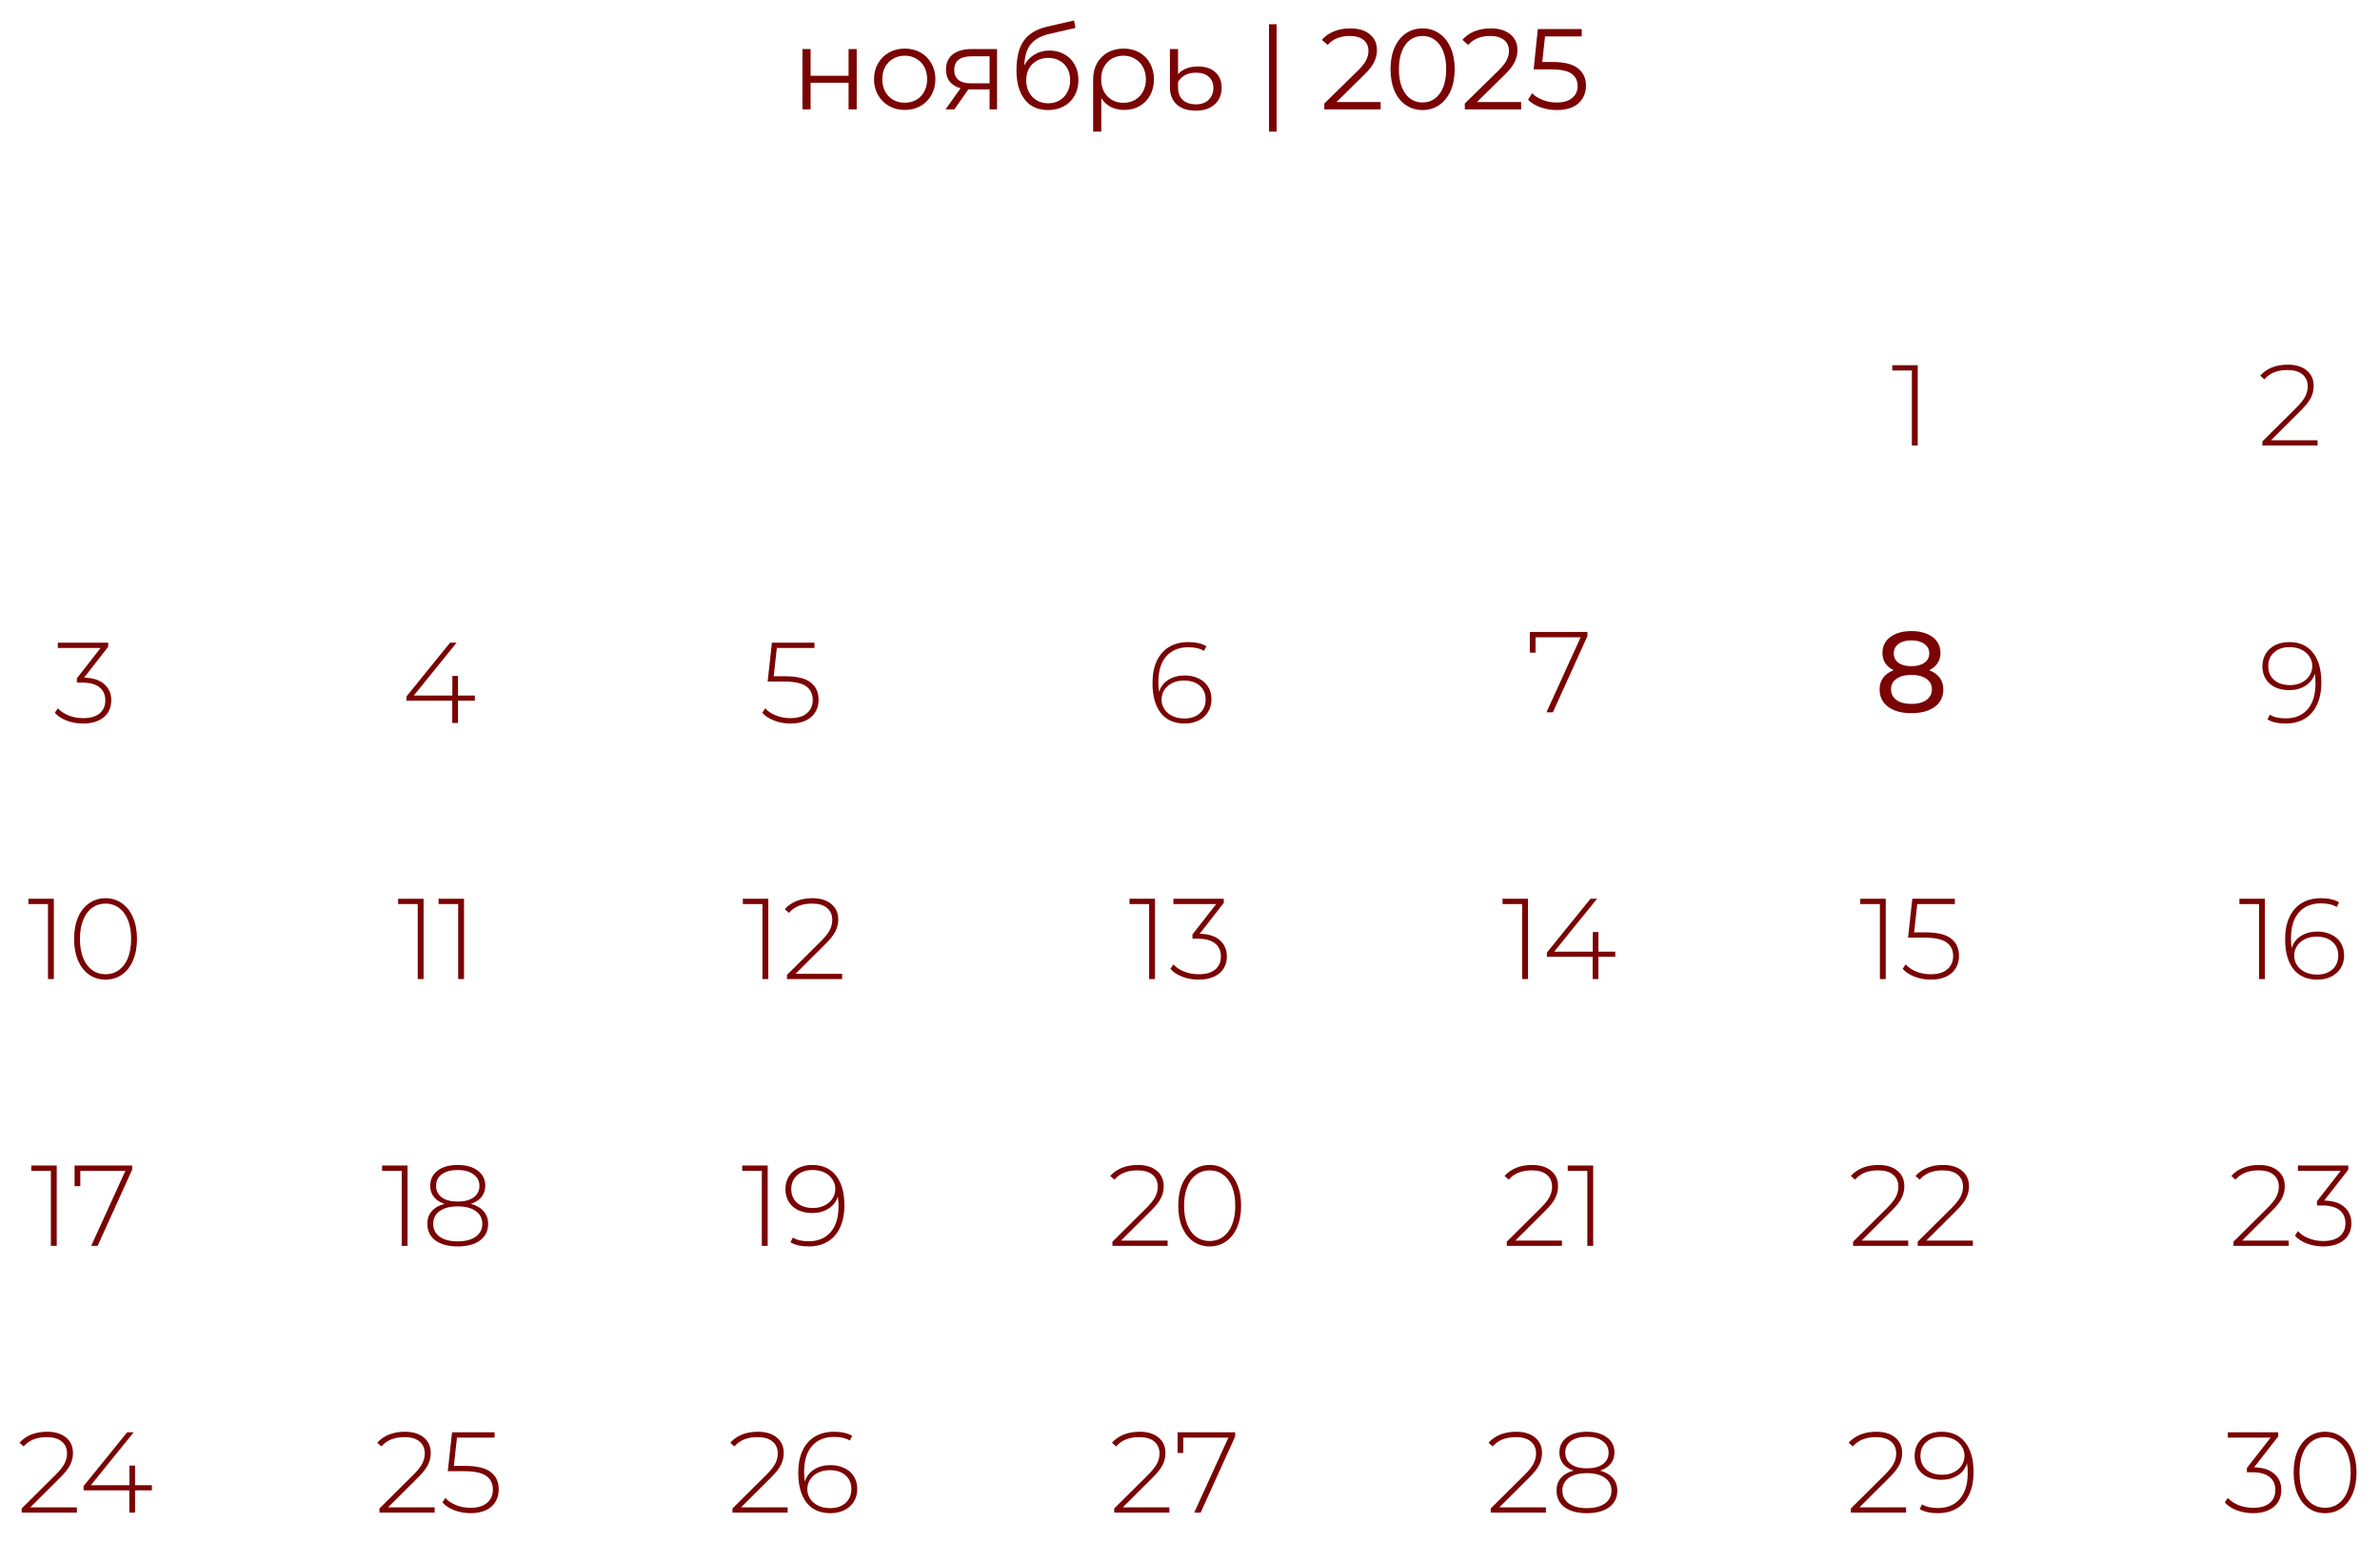 <?xml version="1.0" encoding="UTF-8"?> <svg xmlns="http://www.w3.org/2000/svg" width="892" height="578" viewBox="0 0 892 578" fill="none"><path d="M868.605 165.022V167H847.922V165.452L860.65 152.81C862.313 151.147 863.431 149.728 864.004 148.553C864.606 147.349 864.907 146.116 864.907 144.855C864.907 142.934 864.248 141.429 862.929 140.34C861.639 139.251 859.761 138.706 857.296 138.706C855.404 138.706 853.741 138.993 852.308 139.566C850.903 140.139 849.685 141.014 848.653 142.189L847.105 140.813C848.252 139.494 849.699 138.477 851.448 137.76C853.225 137.043 855.232 136.685 857.468 136.685C860.421 136.685 862.771 137.402 864.52 138.835C866.269 140.268 867.143 142.203 867.143 144.64C867.143 146.188 866.799 147.664 866.111 149.069C865.423 150.474 864.133 152.108 862.241 153.971L851.147 165.022H868.605Z" fill="#7A0303"></path><path d="M31.517 254.015C34.842 254.101 37.365 254.918 39.085 256.466C40.833 257.985 41.708 260.006 41.708 262.529C41.708 264.22 41.306 265.725 40.504 267.044C39.701 268.334 38.497 269.352 36.892 270.097C35.315 270.842 33.409 271.215 31.173 271.215C28.994 271.215 26.944 270.857 25.024 270.14C23.103 269.395 21.612 268.406 20.552 267.173L21.67 265.496C22.644 266.585 23.963 267.474 25.626 268.162C27.317 268.85 29.166 269.194 31.173 269.194C33.839 269.194 35.888 268.606 37.322 267.431C38.755 266.227 39.472 264.593 39.472 262.529C39.472 260.436 38.741 258.802 37.279 257.627C35.817 256.452 33.624 255.864 30.7 255.864H28.808V254.273L37.709 242.878H21.67V240.9H40.547V242.448L31.517 254.015Z" fill="#7A0303"></path><path d="M177.97 262.658H171.649V271H169.499V262.658H152.342V261.067L168.682 240.9H171.133L155.094 260.723H169.542V253.37H171.649V260.723H177.97V262.658Z" fill="#7A0303"></path><path d="M294.288 253.499C298.674 253.499 301.856 254.273 303.834 255.821C305.812 257.34 306.801 259.505 306.801 262.314C306.801 264.034 306.4 265.568 305.597 266.915C304.823 268.234 303.648 269.28 302.071 270.054C300.495 270.828 298.56 271.215 296.266 271.215C294.088 271.215 292.038 270.842 290.117 270.097C288.225 269.352 286.749 268.377 285.688 267.173L286.806 265.496C287.752 266.585 289.057 267.474 290.719 268.162C292.411 268.85 294.245 269.194 296.223 269.194C298.918 269.194 300.982 268.578 302.415 267.345C303.877 266.112 304.608 264.464 304.608 262.4C304.608 260.135 303.777 258.415 302.114 257.24C300.48 256.065 297.714 255.477 293.815 255.477H287.709L289.3 240.9H305.253V242.878H291.149L289.988 253.499H294.288Z" fill="#7A0303"></path><path d="M443.985 253.198C445.963 253.198 447.712 253.571 449.231 254.316C450.779 255.033 451.969 256.079 452.8 257.455C453.631 258.802 454.047 260.365 454.047 262.142C454.047 263.948 453.617 265.539 452.757 266.915C451.897 268.291 450.707 269.352 449.188 270.097C447.669 270.842 445.949 271.215 444.028 271.215C440.129 271.215 437.134 269.896 435.041 267.259C432.977 264.593 431.945 260.881 431.945 256.122C431.945 252.797 432.49 249.987 433.579 247.694C434.697 245.372 436.259 243.623 438.266 242.448C440.273 241.273 442.623 240.685 445.318 240.685C448.156 240.685 450.435 241.201 452.155 242.233L451.252 243.996C449.819 243.079 447.841 242.62 445.318 242.62C441.849 242.62 439.112 243.752 437.105 246.017C435.127 248.253 434.138 251.507 434.138 255.778C434.138 257.097 434.224 258.301 434.396 259.39C434.998 257.441 436.159 255.921 437.879 254.832C439.628 253.743 441.663 253.198 443.985 253.198ZM443.942 269.323C446.293 269.323 448.199 268.678 449.661 267.388C451.123 266.069 451.854 264.335 451.854 262.185C451.854 260.035 451.123 258.315 449.661 257.025C448.199 255.735 446.207 255.09 443.684 255.09C442.079 255.09 440.631 255.405 439.341 256.036C438.08 256.667 437.091 257.527 436.374 258.616C435.686 259.705 435.342 260.924 435.342 262.271C435.342 263.475 435.672 264.622 436.331 265.711C437.019 266.8 438.008 267.675 439.298 268.334C440.588 268.993 442.136 269.323 443.942 269.323Z" fill="#7A0303"></path><path d="M594.947 236.9V238.448L582.004 267H579.596L592.41 238.878H575.511V244.64H573.361V236.9H594.947Z" fill="#7A0303"></path><path d="M723.021 251.219C724.741 251.878 726.059 252.824 726.977 254.057C727.894 255.29 728.353 256.766 728.353 258.486C728.353 260.292 727.865 261.869 726.891 263.216C725.916 264.535 724.526 265.552 722.72 266.269C720.914 266.986 718.792 267.344 716.356 267.344C713.948 267.344 711.841 266.986 710.035 266.269C708.257 265.552 706.881 264.535 705.907 263.216C704.932 261.869 704.445 260.292 704.445 258.486C704.445 256.766 704.889 255.29 705.778 254.057C706.695 252.824 708.014 251.878 709.734 251.219C708.358 250.56 707.311 249.685 706.595 248.596C705.878 247.507 705.52 246.217 705.52 244.726C705.52 243.063 705.964 241.616 706.853 240.383C707.77 239.15 709.046 238.204 710.68 237.545C712.314 236.886 714.206 236.556 716.356 236.556C718.534 236.556 720.441 236.886 722.075 237.545C723.737 238.204 725.013 239.15 725.902 240.383C726.819 241.616 727.278 243.063 727.278 244.726C727.278 246.188 726.905 247.478 726.16 248.596C725.443 249.685 724.397 250.56 723.021 251.219ZM716.356 240.039C714.32 240.039 712.715 240.483 711.54 241.372C710.364 242.232 709.777 243.407 709.777 244.898C709.777 246.389 710.35 247.564 711.497 248.424C712.672 249.284 714.292 249.714 716.356 249.714C718.448 249.714 720.082 249.284 721.258 248.424C722.462 247.564 723.064 246.389 723.064 244.898C723.064 243.407 722.447 242.232 721.215 241.372C720.011 240.483 718.391 240.039 716.356 240.039ZM716.356 263.861C718.735 263.861 720.613 263.374 721.989 262.399C723.365 261.396 724.053 260.048 724.053 258.357C724.053 256.694 723.365 255.39 721.989 254.444C720.613 253.469 718.735 252.982 716.356 252.982C713.976 252.982 712.113 253.469 710.766 254.444C709.418 255.39 708.745 256.694 708.745 258.357C708.745 260.048 709.418 261.396 710.766 262.399C712.113 263.374 713.976 263.861 716.356 263.861Z" fill="#7A0303"></path><path d="M706.755 336.9V367H704.562V338.878H697.209V336.9H706.755ZM721.699 349.499C726.085 349.499 729.267 350.273 731.245 351.821C733.223 353.34 734.212 355.505 734.212 358.314C734.212 360.034 733.811 361.568 733.008 362.915C732.234 364.234 731.059 365.28 729.482 366.054C727.905 366.828 725.97 367.215 723.677 367.215C721.498 367.215 719.449 366.842 717.528 366.097C715.636 365.352 714.16 364.377 713.099 363.173L714.217 361.496C715.163 362.585 716.467 363.474 718.13 364.162C719.821 364.85 721.656 365.194 723.634 365.194C726.329 365.194 728.393 364.578 729.826 363.345C731.288 362.112 732.019 360.464 732.019 358.4C732.019 356.135 731.188 354.415 729.525 353.24C727.891 352.065 725.125 351.477 721.226 351.477H715.12L716.711 336.9H732.664V338.878H718.56L717.399 349.499H721.699Z" fill="#7A0303"></path><path d="M572.679 336.9V367H570.486V338.878H563.133V336.9H572.679ZM605.383 358.658H599.062V367H596.912V358.658H579.755V357.067L596.095 336.9H598.546L582.507 356.723H596.955V349.37H599.062V356.723H605.383V358.658Z" fill="#7A0303"></path><path d="M432.876 336.9V367H430.683V338.878H423.33V336.9H432.876ZM449.627 350.015C452.952 350.101 455.475 350.918 457.195 352.466C458.943 353.985 459.818 356.006 459.818 358.529C459.818 360.22 459.416 361.725 458.614 363.044C457.811 364.334 456.607 365.352 455.002 366.097C453.425 366.842 451.519 367.215 449.283 367.215C447.104 367.215 445.054 366.857 443.134 366.14C441.213 365.395 439.722 364.406 438.662 363.173L439.78 361.496C440.754 362.585 442.073 363.474 443.736 364.162C445.427 364.85 447.276 365.194 449.283 365.194C451.949 365.194 453.998 364.606 455.432 363.431C456.865 362.227 457.582 360.593 457.582 358.529C457.582 356.436 456.851 354.802 455.389 353.627C453.927 352.452 451.734 351.864 448.81 351.864H446.918V350.273L455.819 338.878H439.78V336.9H458.657V338.448L449.627 350.015Z" fill="#7A0303"></path><path d="M287.957 336.9V367H285.764V338.878H278.411V336.9H287.957ZM315.629 365.022V367H294.946V365.452L307.674 352.81C309.337 351.147 310.455 349.728 311.028 348.553C311.63 347.349 311.931 346.116 311.931 344.855C311.931 342.934 311.272 341.429 309.953 340.34C308.663 339.251 306.785 338.706 304.32 338.706C302.428 338.706 300.765 338.993 299.332 339.566C297.927 340.139 296.709 341.014 295.677 342.189L294.129 340.813C295.276 339.494 296.723 338.477 298.472 337.76C300.249 337.043 302.256 336.685 304.492 336.685C307.445 336.685 309.795 337.402 311.544 338.835C313.293 340.268 314.167 342.203 314.167 344.64C314.167 346.188 313.823 347.664 313.135 349.069C312.447 350.474 311.157 352.108 309.265 353.971L298.171 365.022H315.629Z" fill="#7A0303"></path><path d="M158.753 336.9V367H156.56V338.878H149.207V336.9H158.753ZM173.912 336.9V367H171.719V338.878H164.366V336.9H173.912Z" fill="#7A0303"></path><path d="M20.182 336.9V367H17.989V338.878H10.636V336.9H20.182ZM39.556 367.215C37.262 367.215 35.212 366.599 33.407 365.366C31.629 364.105 30.239 362.327 29.235 360.034C28.261 357.741 27.773 355.046 27.773 351.95C27.773 348.854 28.261 346.159 29.235 343.866C30.239 341.573 31.629 339.81 33.407 338.577C35.212 337.316 37.262 336.685 39.556 336.685C41.849 336.685 43.884 337.316 45.661 338.577C47.468 339.81 48.858 341.573 49.833 343.866C50.836 346.159 51.337 348.854 51.337 351.95C51.337 355.046 50.836 357.741 49.833 360.034C48.858 362.327 47.468 364.105 45.661 365.366C43.884 366.599 41.849 367.215 39.556 367.215ZM39.556 365.194C41.447 365.194 43.11 364.678 44.544 363.646C46.005 362.585 47.138 361.066 47.941 359.088C48.743 357.081 49.145 354.702 49.145 351.95C49.145 349.198 48.743 346.833 47.941 344.855C47.138 342.848 46.005 341.329 44.544 340.297C43.11 339.236 41.447 338.706 39.556 338.706C37.663 338.706 35.986 339.236 34.525 340.297C33.091 341.329 31.973 342.848 31.171 344.855C30.368 346.833 29.966 349.198 29.966 351.95C29.966 354.702 30.368 357.081 31.171 359.088C31.973 361.066 33.091 362.585 34.525 363.646C35.986 364.678 37.663 365.194 39.556 365.194Z" fill="#7A0303"></path><path d="M857.94 240.685C861.839 240.685 864.82 242.018 866.884 244.684C868.977 247.321 870.023 251.019 870.023 255.778C870.023 259.103 869.464 261.927 868.346 264.249C867.257 266.542 865.709 268.277 863.702 269.452C861.696 270.627 859.345 271.215 856.65 271.215C853.812 271.215 851.533 270.699 849.813 269.667L850.716 267.904C852.15 268.821 854.128 269.28 856.65 269.28C860.119 269.28 862.842 268.162 864.82 265.926C866.827 263.661 867.83 260.393 867.83 256.122C867.83 254.803 867.744 253.599 867.572 252.51C866.97 254.459 865.795 255.979 864.046 257.068C862.326 258.157 860.305 258.702 857.983 258.702C856.005 258.702 854.242 258.344 852.694 257.627C851.175 256.882 850 255.835 849.168 254.488C848.337 253.112 847.921 251.535 847.921 249.758C847.921 247.952 848.351 246.361 849.211 244.985C850.071 243.609 851.261 242.548 852.78 241.803C854.3 241.058 856.02 240.685 857.94 240.685ZM858.284 256.81C859.89 256.81 861.323 256.495 862.584 255.864C863.874 255.233 864.863 254.373 865.551 253.284C866.268 252.195 866.626 250.976 866.626 249.629C866.626 248.425 866.282 247.278 865.594 246.189C864.935 245.1 863.96 244.225 862.67 243.566C861.38 242.907 859.832 242.577 858.026 242.577C855.676 242.577 853.769 243.236 852.307 244.555C850.845 245.845 850.114 247.565 850.114 249.715C850.114 251.865 850.845 253.585 852.307 254.875C853.769 256.165 855.762 256.81 858.284 256.81Z" fill="#7A0303"></path><path d="M848.856 336.9V367H846.663V338.878H839.31V336.9H848.856ZM868.487 349.198C870.465 349.198 872.214 349.571 873.733 350.316C875.281 351.033 876.471 352.079 877.302 353.455C878.134 354.802 878.549 356.365 878.549 358.142C878.549 359.948 878.119 361.539 877.259 362.915C876.399 364.291 875.21 365.352 873.69 366.097C872.171 366.842 870.451 367.215 868.53 367.215C864.632 367.215 861.636 365.896 859.543 363.259C857.479 360.593 856.447 356.881 856.447 352.122C856.447 348.797 856.992 345.987 858.081 343.694C859.199 341.372 860.762 339.623 862.768 338.448C864.775 337.273 867.126 336.685 869.82 336.685C872.658 336.685 874.937 337.201 876.657 338.233L875.754 339.996C874.321 339.079 872.343 338.62 869.82 338.62C866.352 338.62 863.614 339.752 861.607 342.017C859.629 344.253 858.64 347.507 858.64 351.778C858.64 353.097 858.726 354.301 858.898 355.39C859.5 353.441 860.661 351.921 862.381 350.832C864.13 349.743 866.165 349.198 868.487 349.198ZM868.444 365.323C870.795 365.323 872.701 364.678 874.163 363.388C875.625 362.069 876.356 360.335 876.356 358.185C876.356 356.035 875.625 354.315 874.163 353.025C872.701 351.735 870.709 351.09 868.186 351.09C866.581 351.09 865.133 351.405 863.843 352.036C862.582 352.667 861.593 353.527 860.876 354.616C860.188 355.705 859.844 356.924 859.844 358.271C859.844 359.475 860.174 360.622 860.833 361.711C861.521 362.8 862.51 363.675 863.8 364.334C865.09 364.993 866.638 365.323 868.444 365.323Z" fill="#7A0303"></path><path d="M857.779 465.022V467H837.096V465.452L849.824 452.81C851.487 451.147 852.605 449.728 853.178 448.553C853.78 447.349 854.081 446.116 854.081 444.855C854.081 442.934 853.422 441.429 852.103 440.34C850.813 439.251 848.935 438.706 846.47 438.706C844.578 438.706 842.915 438.993 841.482 439.566C840.077 440.139 838.859 441.014 837.827 442.189L836.279 440.813C837.426 439.494 838.873 438.477 840.622 437.76C842.399 437.043 844.406 436.685 846.642 436.685C849.595 436.685 851.945 437.402 853.694 438.835C855.443 440.268 856.317 442.203 856.317 444.64C856.317 446.188 855.973 447.664 855.285 449.069C854.597 450.474 853.307 452.108 851.415 453.971L840.321 465.022H857.779ZM871.086 450.015C874.412 450.101 876.934 450.918 878.654 452.466C880.403 453.985 881.277 456.006 881.277 458.529C881.277 460.22 880.876 461.725 880.073 463.044C879.271 464.334 878.067 465.352 876.461 466.097C874.885 466.842 872.978 467.215 870.742 467.215C868.564 467.215 866.514 466.857 864.593 466.14C862.673 465.395 861.182 464.406 860.121 463.173L861.239 461.496C862.214 462.585 863.533 463.474 865.195 464.162C866.887 464.85 868.736 465.194 870.742 465.194C873.408 465.194 875.458 464.606 876.891 463.431C878.325 462.227 879.041 460.593 879.041 458.529C879.041 456.436 878.31 454.802 876.848 453.627C875.386 452.452 873.193 451.864 870.269 451.864H868.377V450.273L877.278 438.878H861.239V436.9H880.116V438.448L871.086 450.015Z" fill="#7A0303"></path><path d="M844.82 550.015C848.146 550.101 850.668 550.918 852.388 552.466C854.137 553.985 855.011 556.006 855.011 558.529C855.011 560.22 854.61 561.725 853.807 563.044C853.005 564.334 851.801 565.352 850.195 566.097C848.619 566.842 846.712 567.215 844.476 567.215C842.298 567.215 840.248 566.857 838.327 566.14C836.407 565.395 834.916 564.406 833.855 563.173L834.973 561.496C835.948 562.585 837.267 563.474 838.929 564.162C840.621 564.85 842.47 565.194 844.476 565.194C847.142 565.194 849.192 564.606 850.625 563.431C852.059 562.227 852.775 560.593 852.775 558.529C852.775 556.436 852.044 554.802 850.582 553.627C849.12 552.452 846.927 551.864 844.003 551.864H842.111V550.273L851.012 538.878H834.973V536.9H853.85V538.448L844.82 550.015ZM871.421 567.215C869.128 567.215 867.078 566.599 865.272 565.366C863.495 564.105 862.104 562.327 861.101 560.034C860.126 557.741 859.639 555.046 859.639 551.95C859.639 548.854 860.126 546.159 861.101 543.866C862.104 541.573 863.495 539.81 865.272 538.577C867.078 537.316 869.128 536.685 871.421 536.685C873.714 536.685 875.75 537.316 877.527 538.577C879.333 539.81 880.723 541.573 881.698 543.866C882.701 546.159 883.203 548.854 883.203 551.95C883.203 555.046 882.701 557.741 881.698 560.034C880.723 562.327 879.333 564.105 877.527 565.366C875.75 566.599 873.714 567.215 871.421 567.215ZM871.421 565.194C873.313 565.194 874.976 564.678 876.409 563.646C877.871 562.585 879.003 561.066 879.806 559.088C880.609 557.081 881.01 554.702 881.01 551.95C881.01 549.198 880.609 546.833 879.806 544.855C879.003 542.848 877.871 541.329 876.409 540.297C874.976 539.236 873.313 538.706 871.421 538.706C869.529 538.706 867.852 539.236 866.39 540.297C864.957 541.329 863.839 542.848 863.036 544.855C862.233 546.833 861.832 549.198 861.832 551.95C861.832 554.702 862.233 557.081 863.036 559.088C863.839 561.066 864.957 562.585 866.39 563.646C867.852 564.678 869.529 565.194 871.421 565.194Z" fill="#7A0303"></path><path d="M28.812 565.022V567H8.129V565.452L20.858 552.81C22.52 551.147 23.638 549.728 24.212 548.553C24.814 547.349 25.114 546.116 25.114 544.855C25.114 542.934 24.455 541.429 23.137 540.34C21.846 539.251 19.969 538.706 17.503 538.706C15.611 538.706 13.949 538.993 12.515 539.566C11.111 540.139 9.892 541.014 8.86 542.189L7.312 540.813C8.459 539.494 9.907 538.477 11.655 537.76C13.433 537.043 15.44 536.685 17.675 536.685C20.628 536.685 22.979 537.402 24.727 538.835C26.476 540.268 27.351 542.203 27.351 544.64C27.351 546.188 27.006 547.664 26.319 549.069C25.631 550.474 24.34 552.108 22.448 553.971L11.354 565.022H28.812ZM56.939 558.658H50.618V567H48.468V558.658H31.311V557.067L47.651 536.9H50.102L34.063 556.723H48.511V549.37H50.618V556.723H56.939V558.658Z" fill="#7A0303"></path><path d="M162.903 565.022V567H142.22V565.452L154.948 552.81C156.611 551.147 157.729 549.728 158.302 548.553C158.904 547.349 159.205 546.116 159.205 544.855C159.205 542.934 158.546 541.429 157.227 540.34C155.937 539.251 154.06 538.706 151.594 538.706C149.702 538.706 148.04 538.993 146.606 539.566C145.202 540.139 143.983 541.014 142.951 542.189L141.403 540.813C142.55 539.494 143.998 538.477 145.746 537.76C147.524 537.043 149.53 536.685 151.766 536.685C154.719 536.685 157.07 537.402 158.818 538.835C160.567 540.268 161.441 542.203 161.441 544.64C161.441 546.188 161.097 547.664 160.409 549.069C159.721 550.474 158.431 552.108 156.539 553.971L145.445 565.022H162.903ZM174.405 549.499C178.791 549.499 181.973 550.273 183.951 551.821C185.929 553.34 186.918 555.505 186.918 558.314C186.918 560.034 186.517 561.568 185.714 562.915C184.94 564.234 183.765 565.28 182.188 566.054C180.611 566.828 178.676 567.215 176.383 567.215C174.204 567.215 172.155 566.842 170.234 566.097C168.342 565.352 166.866 564.377 165.805 563.173L166.923 561.496C167.869 562.585 169.173 563.474 170.836 564.162C172.527 564.85 174.362 565.194 176.34 565.194C179.035 565.194 181.099 564.578 182.532 563.345C183.994 562.112 184.725 560.464 184.725 558.4C184.725 556.135 183.894 554.415 182.231 553.24C180.597 552.065 177.831 551.477 173.932 551.477H167.826L169.417 536.9H185.37V538.878H171.266L170.105 549.499H174.405Z" fill="#7A0303"></path><path d="M295.201 565.022V567H274.518V565.452L287.246 552.81C288.909 551.147 290.027 549.728 290.6 548.553C291.202 547.349 291.503 546.116 291.503 544.855C291.503 542.934 290.844 541.429 289.525 540.34C288.235 539.251 286.357 538.706 283.892 538.706C282 538.706 280.337 538.993 278.904 539.566C277.499 540.139 276.281 541.014 275.249 542.189L273.701 540.813C274.848 539.494 276.295 538.477 278.044 537.76C279.821 537.043 281.828 536.685 284.064 536.685C287.017 536.685 289.367 537.402 291.116 538.835C292.865 540.268 293.739 542.203 293.739 544.64C293.739 546.188 293.395 547.664 292.707 549.069C292.019 550.474 290.729 552.108 288.837 553.971L277.743 565.022H295.201ZM311.222 549.198C313.2 549.198 314.948 549.571 316.468 550.316C318.016 551.033 319.205 552.079 320.037 553.455C320.868 554.802 321.284 556.365 321.284 558.142C321.284 559.948 320.854 561.539 319.994 562.915C319.134 564.291 317.944 565.352 316.425 566.097C314.905 566.842 313.185 567.215 311.265 567.215C307.366 567.215 304.37 565.896 302.278 563.259C300.214 560.593 299.182 556.881 299.182 552.122C299.182 548.797 299.726 545.987 300.816 543.694C301.934 541.372 303.496 539.623 305.503 538.448C307.509 537.273 309.86 536.685 312.555 536.685C315.393 536.685 317.672 537.201 319.392 538.233L318.489 539.996C317.055 539.079 315.077 538.62 312.555 538.62C309.086 538.62 306.348 539.752 304.342 542.017C302.364 544.253 301.375 547.507 301.375 551.778C301.375 553.097 301.461 554.301 301.633 555.39C302.235 553.441 303.396 551.921 305.116 550.832C306.864 549.743 308.9 549.198 311.222 549.198ZM311.179 565.323C313.529 565.323 315.436 564.678 316.898 563.388C318.36 562.069 319.091 560.335 319.091 558.185C319.091 556.035 318.36 554.315 316.898 553.025C315.436 551.735 313.443 551.09 310.921 551.09C309.315 551.09 307.868 551.405 306.578 552.036C305.316 552.667 304.327 553.527 303.611 554.616C302.923 555.705 302.579 556.924 302.579 558.271C302.579 559.475 302.908 560.622 303.568 561.711C304.256 562.8 305.245 563.675 306.535 564.334C307.825 564.993 309.373 565.323 311.179 565.323Z" fill="#7A0303"></path><path d="M438.268 565.022V567H417.585V565.452L430.313 552.81C431.976 551.147 433.094 549.728 433.667 548.553C434.269 547.349 434.57 546.116 434.57 544.855C434.57 542.934 433.911 541.429 432.592 540.34C431.302 539.251 429.425 538.706 426.959 538.706C425.067 538.706 423.405 538.993 421.971 539.566C420.567 540.139 419.348 541.014 418.316 542.189L416.768 540.813C417.915 539.494 419.363 538.477 421.111 537.76C422.889 537.043 424.895 536.685 427.131 536.685C430.084 536.685 432.435 537.402 434.183 538.835C435.932 540.268 436.806 542.203 436.806 544.64C436.806 546.188 436.462 547.664 435.774 549.069C435.086 550.474 433.796 552.108 431.904 553.971L420.81 565.022H438.268ZM462.932 536.9V538.448L449.989 567H447.581L460.395 538.878H443.496V544.64H441.346V536.9H462.932Z" fill="#7A0303"></path><path d="M21.26 436.9V467H19.067V438.878H11.714V436.9H21.26ZM49.534 436.9V438.448L36.591 467H34.183L46.997 438.878H30.098V444.64H27.948V436.9H49.534Z" fill="#7A0303"></path><path d="M152.748 436.9V467H150.555V438.878H143.202V436.9H152.748ZM176.465 451.262C178.529 451.807 180.12 452.724 181.238 454.014C182.384 455.304 182.958 456.881 182.958 458.744C182.958 461.381 181.94 463.46 179.905 464.979C177.869 466.47 175.074 467.215 171.52 467.215C167.994 467.215 165.213 466.47 163.178 464.979C161.171 463.46 160.168 461.381 160.168 458.744C160.168 456.852 160.712 455.275 161.802 454.014C162.92 452.724 164.511 451.807 166.575 451.262C164.855 450.689 163.536 449.829 162.619 448.682C161.701 447.535 161.243 446.131 161.243 444.468C161.243 442.06 162.174 440.168 164.038 438.792C165.901 437.387 168.395 436.685 171.52 436.685C174.644 436.685 177.153 437.387 179.045 438.792C180.937 440.197 181.883 442.089 181.883 444.468C181.883 446.102 181.41 447.507 180.464 448.682C179.546 449.829 178.213 450.689 176.465 451.262ZM163.436 444.511C163.436 446.317 164.138 447.75 165.543 448.811C166.976 449.872 168.968 450.402 171.52 450.402C174.071 450.402 176.063 449.886 177.497 448.854C178.959 447.793 179.69 446.36 179.69 444.554C179.69 442.719 178.944 441.272 177.454 440.211C175.992 439.122 174.014 438.577 171.52 438.577C169.026 438.577 167.048 439.107 165.586 440.168C164.152 441.229 163.436 442.676 163.436 444.511ZM171.52 465.323C174.415 465.323 176.68 464.735 178.314 463.56C179.948 462.385 180.765 460.779 180.765 458.744C180.765 456.737 179.948 455.146 178.314 453.971C176.68 452.796 174.415 452.208 171.52 452.208C168.653 452.208 166.403 452.796 164.769 453.971C163.163 455.146 162.361 456.737 162.361 458.744C162.361 460.779 163.163 462.385 164.769 463.56C166.374 464.735 168.624 465.323 171.52 465.323Z" fill="#7A0303"></path><path d="M287.72 436.9V467H285.527V438.878H278.174V436.9H287.72ZM304.384 436.685C308.283 436.685 311.264 438.018 313.328 440.684C315.421 443.321 316.467 447.019 316.467 451.778C316.467 455.103 315.908 457.927 314.79 460.249C313.701 462.542 312.153 464.277 310.146 465.452C308.14 466.627 305.789 467.215 303.094 467.215C300.256 467.215 297.977 466.699 296.257 465.667L297.16 463.904C298.594 464.821 300.572 465.28 303.094 465.28C306.563 465.28 309.286 464.162 311.264 461.926C313.271 459.661 314.274 456.393 314.274 452.122C314.274 450.803 314.188 449.599 314.016 448.51C313.414 450.459 312.239 451.979 310.49 453.068C308.77 454.157 306.749 454.702 304.427 454.702C302.449 454.702 300.686 454.344 299.138 453.627C297.619 452.882 296.444 451.835 295.612 450.488C294.781 449.112 294.365 447.535 294.365 445.758C294.365 443.952 294.795 442.361 295.655 440.985C296.515 439.609 297.705 438.548 299.224 437.803C300.744 437.058 302.464 436.685 304.384 436.685ZM304.728 452.81C306.334 452.81 307.767 452.495 309.028 451.864C310.318 451.233 311.307 450.373 311.995 449.284C312.712 448.195 313.07 446.976 313.07 445.629C313.07 444.425 312.726 443.278 312.038 442.189C311.379 441.1 310.404 440.225 309.114 439.566C307.824 438.907 306.276 438.577 304.47 438.577C302.12 438.577 300.213 439.236 298.751 440.555C297.289 441.845 296.558 443.565 296.558 445.715C296.558 447.865 297.289 449.585 298.751 450.875C300.213 452.165 302.206 452.81 304.728 452.81Z" fill="#7A0303"></path><path d="M437.613 465.022V467H416.93V465.452L429.658 452.81C431.32 451.147 432.438 449.728 433.012 448.553C433.614 447.349 433.915 446.116 433.915 444.855C433.915 442.934 433.255 441.429 431.937 440.34C430.647 439.251 428.769 438.706 426.304 438.706C424.412 438.706 422.749 438.993 421.316 439.566C419.911 440.139 418.693 441.014 417.661 442.189L416.113 440.813C417.259 439.494 418.707 438.477 420.456 437.76C422.233 437.043 424.24 436.685 426.476 436.685C429.428 436.685 431.779 437.402 433.528 438.835C435.276 440.268 436.151 442.203 436.151 444.64C436.151 446.188 435.807 447.664 435.119 449.069C434.431 450.474 433.141 452.108 431.249 453.971L420.155 465.022H437.613ZM453.375 467.215C451.082 467.215 449.032 466.599 447.226 465.366C445.449 464.105 444.059 462.327 443.055 460.034C442.081 457.741 441.593 455.046 441.593 451.95C441.593 448.854 442.081 446.159 443.055 443.866C444.059 441.573 445.449 439.81 447.226 438.577C449.032 437.316 451.082 436.685 453.375 436.685C455.669 436.685 457.704 437.316 459.481 438.577C461.287 439.81 462.678 441.573 463.652 443.866C464.656 446.159 465.157 448.854 465.157 451.95C465.157 455.046 464.656 457.741 463.652 460.034C462.678 462.327 461.287 464.105 459.481 465.366C457.704 466.599 455.669 467.215 453.375 467.215ZM453.375 465.194C455.267 465.194 456.93 464.678 458.363 463.646C459.825 462.585 460.958 461.066 461.76 459.088C462.563 457.081 462.964 454.702 462.964 451.95C462.964 449.198 462.563 446.833 461.76 444.855C460.958 442.848 459.825 441.329 458.363 440.297C456.93 439.236 455.267 438.706 453.375 438.706C451.483 438.706 449.806 439.236 448.344 440.297C446.911 441.329 445.793 442.848 444.99 444.855C444.188 446.833 443.786 449.198 443.786 451.95C443.786 454.702 444.188 457.081 444.99 459.088C445.793 461.066 446.911 462.585 448.344 463.646C449.806 464.678 451.483 465.194 453.375 465.194Z" fill="#7A0303"></path><path d="M585.399 465.022V467H564.716V465.452L577.444 452.81C579.107 451.147 580.225 449.728 580.798 448.553C581.4 447.349 581.701 446.116 581.701 444.855C581.701 442.934 581.042 441.429 579.723 440.34C578.433 439.251 576.555 438.706 574.09 438.706C572.198 438.706 570.535 438.993 569.102 439.566C567.697 440.139 566.479 441.014 565.447 442.189L563.899 440.813C565.046 439.494 566.493 438.477 568.242 437.76C570.019 437.043 572.026 436.685 574.262 436.685C577.215 436.685 579.565 437.402 581.314 438.835C583.063 440.268 583.937 442.203 583.937 444.64C583.937 446.188 583.593 447.664 582.905 449.069C582.217 450.474 580.927 452.108 579.035 453.971L567.941 465.022H585.399ZM597.116 436.9V467H594.923V438.878H587.57V436.9H597.116Z" fill="#7A0303"></path><path d="M579.394 565.022V567H558.711V565.452L571.439 552.81C573.102 551.147 574.22 549.728 574.793 548.553C575.395 547.349 575.696 546.116 575.696 544.855C575.696 542.934 575.037 541.429 573.718 540.34C572.428 539.251 570.551 538.706 568.085 538.706C566.193 538.706 564.531 538.993 563.097 539.566C561.693 540.139 560.474 541.014 559.442 542.189L557.894 540.813C559.041 539.494 560.489 538.477 562.237 537.76C564.015 537.043 566.021 536.685 568.257 536.685C571.21 536.685 573.561 537.402 575.309 538.835C577.058 540.268 577.932 542.203 577.932 544.64C577.932 546.188 577.588 547.664 576.9 549.069C576.212 550.474 574.922 552.108 573.03 553.971L561.936 565.022H579.394ZM599.668 551.262C601.732 551.807 603.323 552.724 604.441 554.014C605.587 555.304 606.161 556.881 606.161 558.744C606.161 561.381 605.143 563.46 603.108 564.979C601.072 566.47 598.277 567.215 594.723 567.215C591.197 567.215 588.416 566.47 586.381 564.979C584.374 563.46 583.371 561.381 583.371 558.744C583.371 556.852 583.915 555.275 585.005 554.014C586.123 552.724 587.714 551.807 589.778 551.262C588.058 550.689 586.739 549.829 585.822 548.682C584.904 547.535 584.446 546.131 584.446 544.468C584.446 542.06 585.377 540.168 587.241 538.792C589.104 537.387 591.598 536.685 594.723 536.685C597.847 536.685 600.356 537.387 602.248 538.792C604.14 540.197 605.086 542.089 605.086 544.468C605.086 546.102 604.613 547.507 603.667 548.682C602.749 549.829 601.416 550.689 599.668 551.262ZM586.639 544.511C586.639 546.317 587.341 547.75 588.746 548.811C590.179 549.872 592.171 550.402 594.723 550.402C597.274 550.402 599.266 549.886 600.7 548.854C602.162 547.793 602.893 546.36 602.893 544.554C602.893 542.719 602.147 541.272 600.657 540.211C599.195 539.122 597.217 538.577 594.723 538.577C592.229 538.577 590.251 539.107 588.789 540.168C587.355 541.229 586.639 542.676 586.639 544.511ZM594.723 565.323C597.618 565.323 599.883 564.735 601.517 563.56C603.151 562.385 603.968 560.779 603.968 558.744C603.968 556.737 603.151 555.146 601.517 553.971C599.883 552.796 597.618 552.208 594.723 552.208C591.856 552.208 589.606 552.796 587.972 553.971C586.366 555.146 585.564 556.737 585.564 558.744C585.564 560.779 586.366 562.385 587.972 563.56C589.577 564.735 591.827 565.323 594.723 565.323Z" fill="#7A0303"></path><path d="M715.19 465.022V467H694.507V465.452L707.235 452.81C708.897 451.147 710.015 449.728 710.589 448.553C711.191 447.349 711.492 446.116 711.492 444.855C711.492 442.934 710.832 441.429 709.514 440.34C708.224 439.251 706.346 438.706 703.881 438.706C701.989 438.706 700.326 438.993 698.893 439.566C697.488 440.139 696.27 441.014 695.238 442.189L693.69 440.813C694.836 439.494 696.284 438.477 698.033 437.76C699.81 437.043 701.817 436.685 704.053 436.685C707.005 436.685 709.356 437.402 711.105 438.835C712.853 440.268 713.728 442.203 713.728 444.64C713.728 446.188 713.384 447.664 712.696 449.069C712.008 450.474 710.718 452.108 708.826 453.971L697.732 465.022H715.19ZM739.419 465.022V467H718.736V465.452L731.464 452.81C733.127 451.147 734.245 449.728 734.818 448.553C735.42 447.349 735.721 446.116 735.721 444.855C735.721 442.934 735.062 441.429 733.743 440.34C732.453 439.251 730.575 438.706 728.11 438.706C726.218 438.706 724.555 438.993 723.122 439.566C721.717 440.139 720.499 441.014 719.467 442.189L717.919 440.813C719.066 439.494 720.513 438.477 722.262 437.76C724.039 437.043 726.046 436.685 728.282 436.685C731.235 436.685 733.585 437.402 735.334 438.835C737.083 440.268 737.957 442.203 737.957 444.64C737.957 446.188 737.613 447.664 736.925 449.069C736.237 450.474 734.947 452.108 733.055 453.971L721.961 465.022H739.419Z" fill="#7A0303"></path><path d="M714.371 565.022V567H693.688V565.452L706.416 552.81C708.078 551.147 709.196 549.728 709.77 548.553C710.372 547.349 710.673 546.116 710.673 544.855C710.673 542.934 710.013 541.429 708.695 540.34C707.405 539.251 705.527 538.706 703.062 538.706C701.17 538.706 699.507 538.993 698.074 539.566C696.669 540.139 695.451 541.014 694.419 542.189L692.871 540.813C694.017 539.494 695.465 538.477 697.214 537.76C698.991 537.043 700.998 536.685 703.234 536.685C706.186 536.685 708.537 537.402 710.286 538.835C712.034 540.268 712.909 542.203 712.909 544.64C712.909 546.188 712.565 547.664 711.877 549.069C711.189 550.474 709.899 552.108 708.007 553.971L696.913 565.022H714.371ZM727.592 536.685C731.491 536.685 734.472 538.018 736.536 540.684C738.629 543.321 739.675 547.019 739.675 551.778C739.675 555.103 739.116 557.927 737.998 560.249C736.909 562.542 735.361 564.277 733.354 565.452C731.348 566.627 728.997 567.215 726.302 567.215C723.464 567.215 721.185 566.699 719.465 565.667L720.368 563.904C721.802 564.821 723.78 565.28 726.302 565.28C729.771 565.28 732.494 564.162 734.472 561.926C736.479 559.661 737.482 556.393 737.482 552.122C737.482 550.803 737.396 549.599 737.224 548.51C736.622 550.459 735.447 551.979 733.698 553.068C731.978 554.157 729.957 554.702 727.635 554.702C725.657 554.702 723.894 554.344 722.346 553.627C720.827 552.882 719.652 551.835 718.82 550.488C717.989 549.112 717.573 547.535 717.573 545.758C717.573 543.952 718.003 542.361 718.863 540.985C719.723 539.609 720.913 538.548 722.432 537.803C723.952 537.058 725.672 536.685 727.592 536.685ZM727.936 552.81C729.542 552.81 730.975 552.495 732.236 551.864C733.526 551.233 734.515 550.373 735.203 549.284C735.92 548.195 736.278 546.976 736.278 545.629C736.278 544.425 735.934 543.278 735.246 542.189C734.587 541.1 733.612 540.225 732.322 539.566C731.032 538.907 729.484 538.577 727.678 538.577C725.328 538.577 723.421 539.236 721.959 540.555C720.497 541.845 719.766 543.565 719.766 545.715C719.766 547.865 720.497 549.585 721.959 550.875C723.421 552.165 725.414 552.81 727.936 552.81Z" fill="#7A0303"></path><path d="M718.744 136.9V167H716.551V138.878H709.198V136.9H718.744Z" fill="#7A0303"></path><path d="M300.751 18.382H303.804V28.401H318.037V18.382H321.09V41H318.037V31.024H303.804V41H300.751V18.382ZM339.098 41.215C336.92 41.215 334.956 40.728 333.207 39.753C331.459 38.75 330.083 37.374 329.079 35.625C328.076 33.876 327.574 31.898 327.574 29.691C327.574 27.484 328.076 25.506 329.079 23.757C330.083 22.008 331.459 20.647 333.207 19.672C334.956 18.697 336.92 18.21 339.098 18.21C341.277 18.21 343.241 18.697 344.989 19.672C346.738 20.647 348.1 22.008 349.074 23.757C350.078 25.506 350.579 27.484 350.579 29.691C350.579 31.898 350.078 33.876 349.074 35.625C348.1 37.374 346.738 38.75 344.989 39.753C343.241 40.728 341.277 41.215 339.098 41.215ZM339.098 38.506C340.704 38.506 342.137 38.148 343.398 37.431C344.688 36.686 345.692 35.639 346.408 34.292C347.125 32.945 347.483 31.411 347.483 29.691C347.483 27.971 347.125 26.437 346.408 25.09C345.692 23.743 344.688 22.711 343.398 21.994C342.137 21.249 340.704 20.876 339.098 20.876C337.493 20.876 336.045 21.249 334.755 21.994C333.494 22.711 332.491 23.743 331.745 25.09C331.029 26.437 330.67 27.971 330.67 29.691C330.67 31.411 331.029 32.945 331.745 34.292C332.491 35.639 333.494 36.686 334.755 37.431C336.045 38.148 337.493 38.506 339.098 38.506ZM373.678 18.382V41H370.883V33.518H363.788H362.928L357.682 41H354.371L360.004 33.088C358.256 32.601 356.908 31.769 355.962 30.594C355.016 29.419 354.543 27.928 354.543 26.122C354.543 23.599 355.403 21.679 357.123 20.36C358.843 19.041 361.194 18.382 364.175 18.382H373.678ZM357.639 26.208C357.639 29.562 359.775 31.239 364.046 31.239H370.883V21.091H364.261C359.847 21.091 357.639 22.797 357.639 26.208ZM393.348 18.941C395.441 18.941 397.304 19.414 398.938 20.36C400.601 21.277 401.891 22.582 402.808 24.273C403.726 25.936 404.184 27.842 404.184 29.992C404.184 32.199 403.697 34.163 402.722 35.883C401.776 37.574 400.443 38.893 398.723 39.839C397.003 40.785 395.025 41.258 392.789 41.258C389.034 41.258 386.124 39.939 384.06 37.302C381.996 34.665 380.964 31.024 380.964 26.38C380.964 21.535 381.882 17.823 383.716 15.243C385.58 12.663 388.475 10.914 392.402 9.997L402.55 7.675L403.066 10.47L393.52 12.663C390.281 13.38 387.902 14.655 386.382 16.49C384.863 18.296 384.032 20.976 383.888 24.531C384.806 22.782 386.081 21.421 387.715 20.446C389.349 19.443 391.227 18.941 393.348 18.941ZM392.875 38.721C394.452 38.721 395.857 38.363 397.089 37.646C398.351 36.901 399.325 35.869 400.013 34.55C400.73 33.231 401.088 31.741 401.088 30.078C401.088 28.415 400.744 26.953 400.056 25.692C399.368 24.431 398.394 23.456 397.132 22.768C395.9 22.051 394.481 21.693 392.875 21.693C391.27 21.693 389.837 22.051 388.575 22.768C387.343 23.456 386.368 24.431 385.651 25.692C384.963 26.953 384.619 28.415 384.619 30.078C384.619 31.741 384.963 33.231 385.651 34.55C386.368 35.869 387.357 36.901 388.618 37.646C389.88 38.363 391.299 38.721 392.875 38.721ZM421.134 18.21C423.341 18.21 425.305 18.697 427.025 19.672C428.745 20.647 430.078 22.008 431.024 23.757C431.999 25.506 432.486 27.498 432.486 29.734C432.486 31.97 432.013 33.962 431.067 35.711C430.121 37.431 428.802 38.778 427.111 39.753C425.448 40.728 423.542 41.215 421.392 41.215C419.5 41.215 417.809 40.842 416.318 40.097C414.856 39.323 413.666 38.219 412.749 36.786V49.342H409.696V29.777C409.696 27.512 410.169 25.506 411.115 23.757C412.09 22.008 413.437 20.647 415.157 19.672C416.906 18.697 418.898 18.21 421.134 18.21ZM421.048 38.549C422.653 38.549 424.101 38.176 425.391 37.431C426.681 36.686 427.684 35.639 428.401 34.292C429.118 32.945 429.476 31.425 429.476 29.734C429.476 28.043 429.118 26.523 428.401 25.176C427.684 23.829 426.681 22.782 425.391 22.037C424.101 21.263 422.653 20.876 421.048 20.876C419.443 20.876 417.995 21.249 416.705 21.994C415.444 22.739 414.455 23.786 413.738 25.133C413.05 26.452 412.706 27.971 412.706 29.691C412.706 31.411 413.05 32.945 413.738 34.292C414.455 35.639 415.444 36.686 416.705 37.431C417.995 38.176 419.443 38.549 421.048 38.549ZM448.189 41.473C445.093 41.473 442.699 40.699 441.008 39.151C439.317 37.603 438.471 35.439 438.471 32.658V18.382H441.524V27.799C442.269 26.91 443.287 26.208 444.577 25.692C445.896 25.176 447.358 24.918 448.963 24.918C451.772 24.918 453.951 25.635 455.499 27.068C457.076 28.501 457.864 30.422 457.864 32.83C457.864 35.439 457.004 37.531 455.284 39.108C453.564 40.685 451.199 41.473 448.189 41.473ZM448.232 39.108C450.267 39.108 451.858 38.535 453.005 37.388C454.18 36.241 454.768 34.751 454.768 32.916C454.768 31.196 454.195 29.82 453.048 28.788C451.901 27.756 450.282 27.24 448.189 27.24C446.641 27.24 445.279 27.555 444.104 28.186C442.957 28.817 442.097 29.691 441.524 30.809V32.873C441.524 34.822 442.112 36.356 443.287 37.474C444.491 38.563 446.139 39.108 448.232 39.108ZM475.619 9.094H478.457V49.342H475.619V9.094ZM517.443 38.248V41H496.33V38.807L508.843 26.552C510.419 25.004 511.48 23.671 512.025 22.553C512.598 21.406 512.885 20.26 512.885 19.113C512.885 17.336 512.268 15.96 511.036 14.985C509.832 13.982 508.097 13.48 505.833 13.48C502.307 13.48 499.569 14.598 497.62 16.834L495.427 14.942C496.602 13.566 498.093 12.505 499.899 11.76C501.733 11.015 503.797 10.642 506.091 10.642C509.158 10.642 511.58 11.373 513.358 12.835C515.164 14.268 516.067 16.246 516.067 18.769C516.067 20.317 515.723 21.808 515.035 23.241C514.347 24.674 513.042 26.323 511.122 28.186L500.888 38.248H517.443ZM533.157 41.258C530.835 41.258 528.757 40.642 526.922 39.409C525.116 38.176 523.697 36.413 522.665 34.12C521.662 31.798 521.16 29.075 521.16 25.95C521.16 22.825 521.662 20.116 522.665 17.823C523.697 15.501 525.116 13.724 526.922 12.491C528.757 11.258 530.835 10.642 533.157 10.642C535.479 10.642 537.543 11.258 539.349 12.491C541.184 13.724 542.617 15.501 543.649 17.823C544.681 20.116 545.197 22.825 545.197 25.95C545.197 29.075 544.681 31.798 543.649 34.12C542.617 36.413 541.184 38.176 539.349 39.409C537.543 40.642 535.479 41.258 533.157 41.258ZM533.157 38.42C534.906 38.42 536.44 37.933 537.758 36.958C539.106 35.983 540.152 34.564 540.897 32.701C541.643 30.838 542.015 28.587 542.015 25.95C542.015 23.313 541.643 21.062 540.897 19.199C540.152 17.336 539.106 15.917 537.758 14.942C536.44 13.967 534.906 13.48 533.157 13.48C531.409 13.48 529.861 13.967 528.513 14.942C527.195 15.917 526.163 17.336 525.417 19.199C524.672 21.062 524.299 23.313 524.299 25.95C524.299 28.587 524.672 30.838 525.417 32.701C526.163 34.564 527.195 35.983 528.513 36.958C529.861 37.933 531.409 38.42 533.157 38.42ZM570.101 38.248V41H548.988V38.807L561.501 26.552C563.078 25.004 564.138 23.671 564.683 22.553C565.256 21.406 565.543 20.26 565.543 19.113C565.543 17.336 564.927 15.96 563.694 14.985C562.49 13.982 560.756 13.48 558.491 13.48C554.965 13.48 552.227 14.598 550.278 16.834L548.085 14.942C549.26 13.566 550.751 12.505 552.557 11.76C554.392 11.015 556.456 10.642 558.749 10.642C561.816 10.642 564.239 11.373 566.016 12.835C567.822 14.268 568.725 16.246 568.725 18.769C568.725 20.317 568.381 21.808 567.693 23.241C567.005 24.674 565.701 26.323 563.78 28.186L553.546 38.248H570.101ZM581.898 23.241C586.256 23.241 589.423 24.029 591.401 25.606C593.408 27.154 594.411 29.333 594.411 32.142C594.411 33.891 593.996 35.453 593.164 36.829C592.362 38.205 591.143 39.294 589.509 40.097C587.875 40.871 585.869 41.258 583.489 41.258C581.339 41.258 579.29 40.914 577.34 40.226C575.42 39.509 573.872 38.563 572.696 37.388L574.201 34.937C575.205 35.969 576.523 36.815 578.157 37.474C579.791 38.105 581.554 38.42 583.446 38.42C585.94 38.42 587.861 37.861 589.208 36.743C590.584 35.625 591.272 34.134 591.272 32.271C591.272 30.207 590.498 28.645 588.95 27.584C587.431 26.523 584.851 25.993 581.21 25.993H574.803L576.351 10.9H592.82V13.652H579.06L578.028 23.241H581.898Z" fill="#7A0303"></path></svg> 